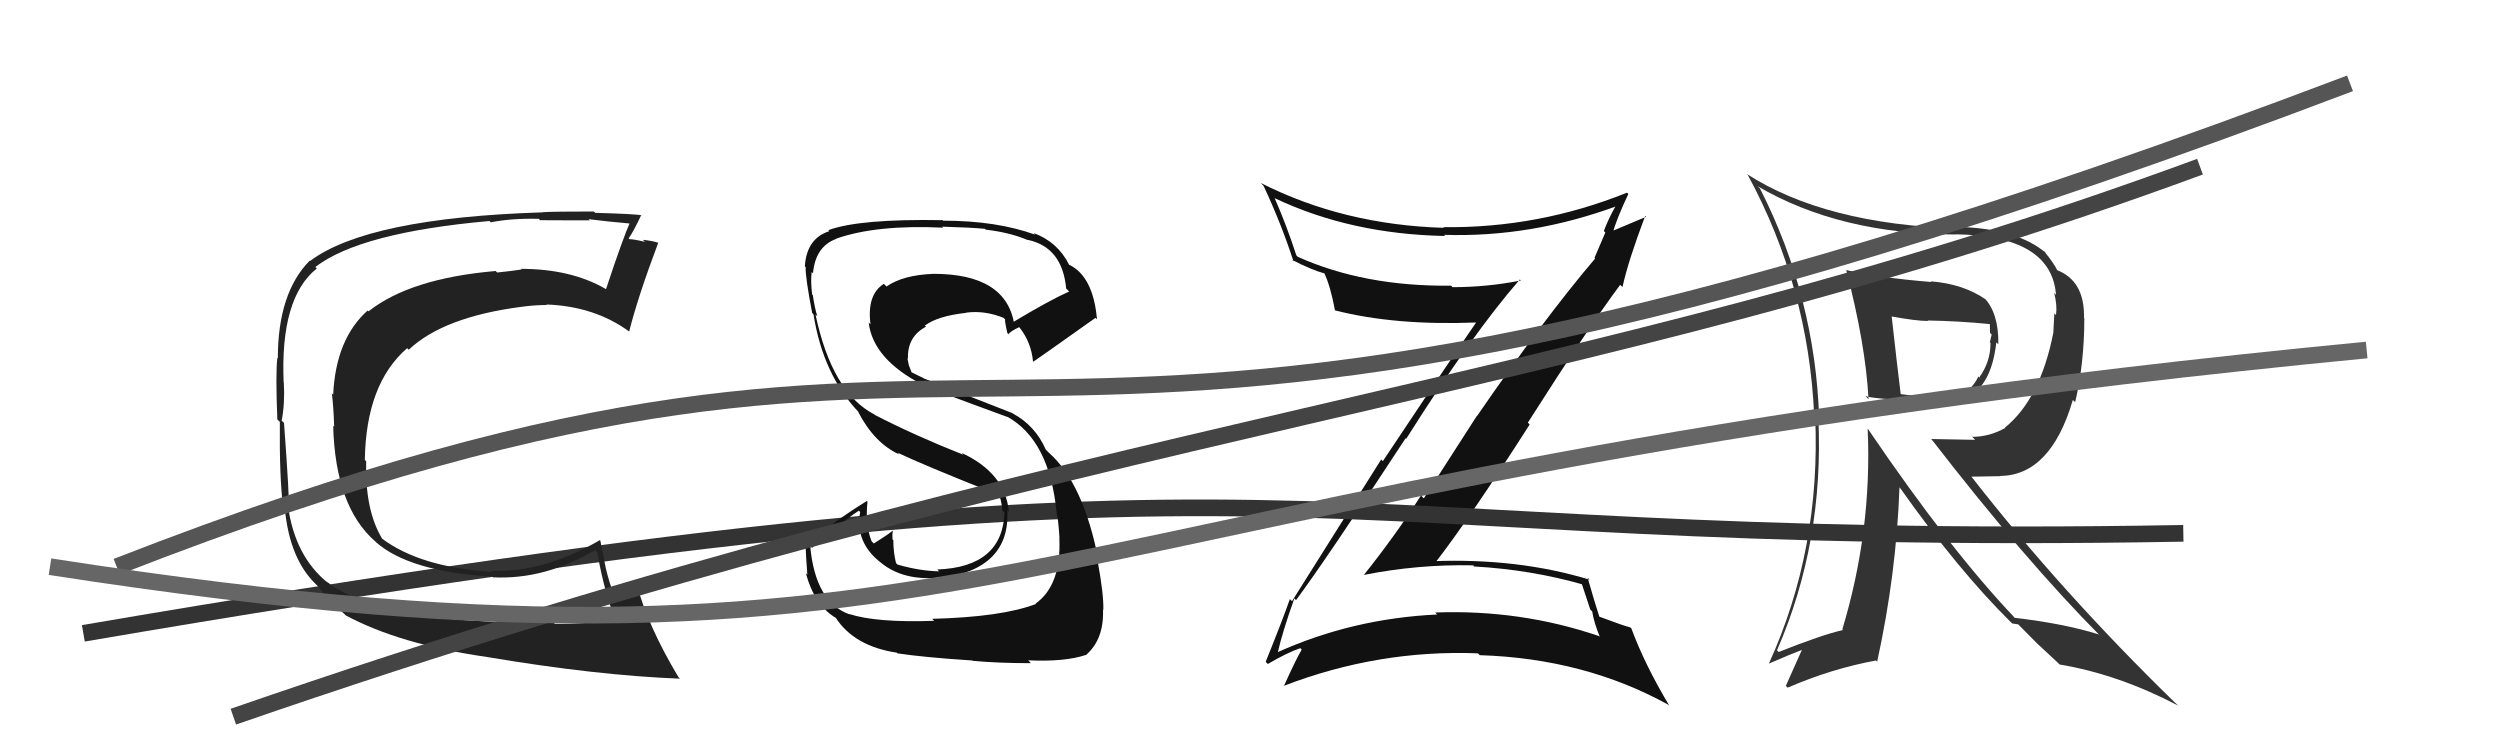 <svg xmlns="http://www.w3.org/2000/svg" width="150" height="44" viewBox="0,0,150,44"><path fill="#111" d="M77.66 35.90L77.77 36.02L77.76 36.01Q79.58 33.56 84.34 26.29L84.32 26.28L84.37 26.33Q88.33 20.05 91.19 16.77L91.30 16.88L91.24 16.83Q89.24 17.23 87.15 17.23L87.06 17.13L87.06 17.14Q81.86 17.20 77.87 15.41L77.75 15.29L77.78 15.32Q77.17 13.45 76.48 11.89L76.43 11.83L76.48 11.89Q81.04 14.05 86.71 14.16L86.60 14.05L86.64 14.09Q91.87 14.26 97.05 12.35L97.01 12.32L96.98 12.29Q96.53 13.06 96.23 13.86L96.32 13.95L95.67 15.47L95.71 15.51Q92.63 19.13 88.63 24.95L88.62 24.94L85.43 29.90L85.26 29.73Q83.65 32.23 81.82 34.51L81.78 34.47L81.81 34.50Q85.08 33.85 88.39 33.92L88.52 34.06L88.46 33.99Q91.88 34.18 95.04 35.09L94.87 34.92L95.42 36.58L95.53 36.68Q95.64 37.37 95.99 38.21L96.01 38.23L95.95 38.17Q91.25 36.56 86.11 36.75L86.11 36.75L86.23 36.87Q81.15 37.11 76.66 39.13L76.63 39.10L76.67 39.14Q76.93 37.96 77.66 35.91ZM76.01 39.78L75.98 39.75L76.07 39.84Q77.22 39.16 78.02 38.89L78.01 38.88L78.10 38.98Q77.72 39.63 77.04 41.15L76.99 41.11L77.03 41.15Q82.70 38.97 88.67 39.20L88.80 39.32L88.79 39.31Q95.08 39.51 100.11 42.29L100.10 42.28L100.17 42.36Q98.68 39.87 97.88 37.70L97.93 37.76L97.81 37.64Q97.48 37.57 95.96 37.00L95.79 36.83L95.96 37.00Q95.68 36.15 95.26 34.67L95.29 34.69L95.37 34.78Q91.10 33.48 86.00 33.67L86.10 33.77L86.11 33.77Q88.23 31.03 91.78 25.47L91.61 25.30L91.67 25.36Q95.31 19.64 97.21 17.09L97.22 17.10L97.35 17.22Q97.69 15.66 98.71 12.96L98.69 12.93L98.76 13.01Q98.05 13.31 96.60 13.92L96.65 13.98L96.74 14.06Q96.98 13.16 97.70 11.64L97.74 11.68L97.62 11.56Q92.30 13.70 86.59 13.63L86.70 13.74L86.64 13.67Q80.60 13.49 75.65 10.98L75.80 11.14L75.81 11.14Q76.88 13.43 77.61 15.68L77.63 15.70L77.52 15.59Q78.68 16.19 79.48 16.41L79.51 16.44L79.46 16.39Q79.83 17.18 80.10 18.63L80.13 18.66L80.09 18.62Q83.68 19.54 88.55 19.35L88.72 19.52L88.56 19.36Q86.28 22.68 82.97 27.67L82.87 27.57L77.52 36.07L77.39 35.95Q76.97 37.16 75.94 39.71Z"/><path d="M5 38 C81 25,75 33,131 32" stroke="#333" fill="none"/><path fill="#333" d="M110.69 16.13L110.69 16.14L110.78 16.22Q111.95 20.75 112.11 23.95L112.07 23.91L111.93 23.77Q112.60 23.99 116.98 24.10L116.81 23.93L116.95 24.07Q119.39 24.00 119.78 20.54L119.89 20.65L119.90 20.67Q119.93 18.75 119.02 17.84L119.01 17.84L119.16 17.98Q117.83 17.04 115.85 16.88L115.88 16.91L115.88 16.92Q112.62 16.65 110.75 16.20ZM112.14 25.81L112.05 25.72L112.06 25.73Q112.33 31.83 110.54 37.76L110.49 37.71L110.58 37.80Q109.31 38.09 106.72 39.12L106.77 39.17L106.62 39.02Q109.45 32.52 109.10 25.06L109.17 25.12L109.15 25.10Q108.91 17.82 105.60 11.31L105.49 11.21L105.45 11.17Q110.41 14.07 117.38 14.07L117.49 14.18L117.37 14.06Q123.09 14.15 123.36 17.69L123.22 17.55L123.25 17.58Q123.44 18.30 123.36 18.91L123.26 18.80L123.20 19.96L123.20 19.96Q122.42 23.94 120.29 25.66L120.32 25.69L120.31 25.68Q119.36 26.21 118.33 26.21L118.51 26.39L115.87 26.34L115.91 26.38Q121.51 33.62 126.04 38.18L126.04 38.18L125.91 38.06Q123.82 37.41 120.88 37.07L120.75 36.93L120.89 37.07Q117.01 33.00 112.10 25.77ZM120.76 37.43L120.74 37.41L121.09 37.46L122.31 38.69L122.34 38.71Q122.86 39.20 123.51 39.80L123.47 39.77L123.58 39.87Q127.10 40.46 130.68 42.33L130.54 42.19L130.51 42.17Q123.71 35.55 118.31 28.63L118.28 28.60L120.01 28.57L119.99 28.56Q123.04 28.53 124.37 24.00L124.46 24.08L124.51 24.13Q125.06 21.79 125.06 19.08L125.06 19.09L125.04 19.07Q125.09 16.83 123.38 16.19L123.47 16.28L123.47 16.28Q123.22 15.76 122.64 15.07L122.63 15.05L122.78 15.20Q121.04 13.69 117.38 13.61L117.47 13.71L117.47 13.71Q109.49 13.45 104.81 10.44L104.83 10.47L104.87 10.50Q108.51 17.23 108.85 24.92L108.91 24.98L108.91 24.97Q109.26 32.94 106.14 39.80L106.04 39.70L106.15 39.81Q107.43 39.25 108.23 38.95L108.16 38.89L107.15 41.15L107.26 41.26Q109.89 40.12 112.56 39.63L112.66 39.73L112.63 39.70Q113.78 34.45 113.97 29.24L114.11 29.38L114.00 29.27Q117.47 34.18 120.63 37.31ZM119.53 19.53L119.38 19.38L119.39 19.39Q119.40 19.63 119.40 19.97L119.50 20.07L119.39 20.54L119.43 20.57Q119.44 21.69 118.76 22.64L118.88 22.77L118.70 22.59Q118.27 23.53 117.36 23.72L117.27 23.63L117.21 23.57Q117.14 23.77 115.54 23.80L115.48 23.75L115.48 23.74Q114.89 23.77 114.06 23.65L114.00 23.59L114.04 23.63Q113.84 22.03 113.50 18.98L113.64 19.12L113.51 18.99Q114.99 19.26 115.68 19.26L115.63 19.21L115.65 19.23Q117.51 19.26 119.45 19.45Z"/><path fill="#111" d="M56.11 37.32L55.96 37.17L56.04 37.25Q52.59 37.37 50.95 36.84L50.93 36.82L50.97 36.86Q48.92 36.14 48.61 32.75L48.73 32.87L50.01 31.64L50.11 31.74Q50.77 31.14 51.53 30.64L51.61 30.72L51.61 30.72Q51.28 32.56 52.88 33.78L52.96 33.86L52.89 33.79Q54.21 34.85 56.34 34.66L56.28 34.59L56.39 34.70Q60.63 34.15 60.44 30.61L60.56 30.72L60.53 30.69Q60.32 28.39 57.69 27.17L57.73 27.21L57.81 27.29Q54.84 26.11 52.48 24.89L52.51 24.92L52.45 24.86Q49.92 23.55 48.93 18.87L48.92 18.86L49.04 18.98Q48.88 18.48 48.77 17.71L48.67 17.62L48.73 17.68Q48.63 16.89 48.70 16.32L48.75 16.37L48.78 16.40Q48.92 14.79 50.18 14.33L50.22 14.38L50.17 14.32Q52.59 13.47 56.59 13.66L56.62 13.69L56.53 13.60Q58.29 13.65 59.09 13.73L59.14 13.77L59.15 13.78Q60.61 13.95 61.68 14.41L61.77 14.50L61.66 14.39Q63.74 14.83 63.97 17.31L64.01 17.35L64.15 17.49Q62.94 18.03 60.73 19.36L60.77 19.40L60.86 19.49Q60.39 16.43 56.01 16.43L56.05 16.47L56.01 16.43Q54.18 16.50 53.19 17.19L53.21 17.21L53.03 17.03Q52.00 17.68 52.23 19.47L52.24 19.47L52.12 19.35Q52.38 21.55 55.35 23.08L55.38 23.11L55.37 23.10Q55.95 23.38 60.45 25.02L60.44 25.01L60.43 25.00Q62.98 26.41 63.40 30.79L63.51 30.90L63.39 30.77Q63.49 31.03 63.57 32.29L63.61 32.33L63.56 32.28Q63.69 35.11 62.13 36.22L62.16 36.24L62.15 36.24Q60.11 37.02 55.93 37.13ZM58.36 39.64L58.44 39.72L58.37 39.65Q59.87 39.79 61.85 39.79L61.80 39.73L61.69 39.62Q63.88 39.72 65.14 39.30L65.18 39.35L65.15 39.31Q66.25 38.36 66.18 36.57L66.29 36.68L66.20 36.60Q66.23 35.67 65.85 33.62L65.90 33.66L65.92 33.68Q65.03 29.02 62.93 27.16L62.79 27.02L62.75 26.98Q62.11 25.53 60.77 24.81L60.75 24.79L55.44 22.71L55.41 22.69Q55.12 22.54 54.66 22.32L54.70 22.35L54.53 21.91L54.44 21.49L54.48 21.53Q54.42 20.21 55.56 19.60L55.42 19.46L55.50 19.53Q56.26 18.96 57.97 18.77L58.05 18.85L57.96 18.76Q59.07 18.61 60.21 19.07L60.27 19.13L60.32 19.18Q60.25 19.14 60.44 19.98L60.60 20.14L60.50 20.05Q60.66 19.86 61.15 19.63L61.24 19.72L61.18 19.66Q61.87 20.54 61.98 21.68L61.96 21.65L62.00 21.70Q62.08 21.66 65.73 19.07L65.79 19.13L65.82 19.16Q65.59 16.57 64.14 15.88L64.06 15.80L64.15 15.89Q63.46 14.51 62.01 13.98L61.97 13.94L62.11 14.08Q59.79 13.24 56.59 13.24L56.49 13.14L56.56 13.21Q51.56 13.12 49.70 13.81L49.71 13.83L49.76 13.87Q48.40 14.30 48.29 15.98L48.38 16.07L48.34 16.03Q48.31 16.58 48.73 18.78L48.67 18.72L48.81 18.86Q49.39 22.52 51.56 24.77L51.48 24.69L51.48 24.69Q52.45 26.58 53.96 27.27L53.86 27.17L53.85 27.16Q55.41 27.90 59.33 29.46L59.38 29.51L59.21 29.37L59.88 29.74L60.02 29.92L60.03 29.93Q60.11 30.27 60.14 30.61L60.23 30.71L60.27 30.74Q60.16 34.02 56.24 34.17L56.38 34.32L56.34 34.28Q55.13 34.25 53.84 33.87L53.91 33.94L53.76 33.78Q53.60 33.13 53.60 32.41L53.52 32.33L53.55 32.36Q53.53 32.07 53.57 31.81L53.64 31.88L53.59 31.82Q53.23 32.11 52.43 32.61L52.34 32.52L52.29 32.46Q51.90 31.47 52.05 30.10L52.03 30.07L52.01 30.06Q49.98 31.31 48.39 32.71L48.31 32.64L48.33 32.66Q48.36 33.45 48.44 34.48L48.51 34.55L48.35 34.39Q48.87 36.32 50.16 37.08L50.00 36.92L50.14 37.06Q51.26 38.78 53.81 39.16L53.93 39.29L53.84 39.20Q55.42 39.44 58.35 39.63Z"/><path fill="#222" d="M25.72 37.02L25.70 37.00L25.65 36.95Q21.40 36.32 19.58 34.88L19.55 34.85L19.67 34.97Q17.70 33.38 17.28 30.37L17.42 30.51L17.32 30.41Q17.39 30.13 17.04 25.37L17.01 25.34L16.90 25.24Q17.10 24.22 17.03 22.96L16.89 22.83L17.02 22.96Q16.80 17.86 19.01 16.11L18.92 16.02L18.92 16.02Q21.61 13.95 29.37 13.26L29.50 13.39L29.45 13.34Q30.69 13.09 32.33 13.13L32.34 13.14L32.40 13.21Q32.42 13.22 35.38 13.22L35.43 13.27L35.32 13.15Q36.28 13.28 37.99 13.43L37.92 13.37L37.83 13.27Q37.38 14.27 36.36 17.35L36.35 17.34L36.33 17.33Q34.25 16.13 31.24 16.13L31.25 16.13L31.29 16.17Q30.63 16.27 29.83 16.35L29.78 16.30L29.74 16.26Q24.62 16.70 22.11 18.68L22.04 18.61L22.06 18.63Q20.15 20.33 19.99 23.68L19.99 23.68L19.91 23.60Q20.01 24.35 20.05 25.60L20.04 25.59L19.99 25.55Q20.12 30.40 22.52 32.49L22.47 32.43L22.56 32.53Q24.56 34.30 29.55 34.60L29.67 34.73L29.58 34.64Q32.70 34.79 35.71 33.00L35.72 33.01L35.83 33.13Q36.30 35.72 36.91 37.09L36.89 37.07L37.00 37.19Q34.92 37.46 33.28 37.43L33.31 37.45L33.23 37.37Q28.82 37.38 25.70 37.00ZM40.67 40.59L40.67 40.59L40.71 40.63Q38.87 37.57 38.18 34.98L38.32 35.12L38.21 35.01Q37.77 35.26 36.79 35.64L36.85 35.71L36.83 35.68Q36.55 34.94 36.35 34.10L36.35 34.10L36.02 32.44L35.99 32.41Q32.62 34.36 29.50 34.25L29.56 34.31L29.56 34.31Q25.22 34.05 22.90 32.30L22.87 32.27L22.93 32.32Q21.89 30.61 21.97 27.67L21.89 27.60L21.89 27.60Q21.96 23.02 24.43 20.89L24.51 20.97L24.53 20.98Q26.60 19.02 31.28 18.41L31.31 18.44L31.28 18.41Q32.08 18.30 32.81 18.30L32.76 18.25L32.78 18.27Q35.66 18.37 37.75 19.89L37.68 19.82L37.75 19.89Q38.28 17.79 39.50 14.55L39.48 14.54L39.51 14.57Q39.12 14.44 38.57 14.39L38.68 14.50L38.69 14.51Q38.03 14.35 37.77 14.35L37.85 14.43L37.72 14.30Q38.02 13.88 38.48 12.89L38.41 12.82L38.51 12.92Q38.20 12.84 35.71 12.77L35.73 12.79L35.63 12.69Q33.22 12.69 32.57 12.73L32.60 12.76L32.58 12.74Q22.06 13.07 18.60 15.66L18.58 15.64L18.58 15.64Q16.67 17.58 16.67 21.50L16.52 21.35L16.64 21.47Q16.53 22.46 16.64 25.17L16.79 25.31L16.79 25.32Q16.76 28.71 16.99 30.43L17.10 30.53L17.09 30.52Q17.38 33.56 18.98 35.08L19.09 35.19L19.13 35.23Q19.54 35.83 20.80 36.97L20.86 37.03L20.74 36.92Q23.97 38.66 29.22 39.42L29.27 39.47L29.22 39.42Q35.81 40.53 40.80 40.72Z"/><path d="M7 34 C66 11,54 38,141 5" stroke="#555" fill="none"/><path d="M14 43 C66 25,94 24,132 10" stroke="#444" fill="none"/><path d="M3 34 C61 43,59 29,142 21" stroke="#666" fill="none"/></svg>
